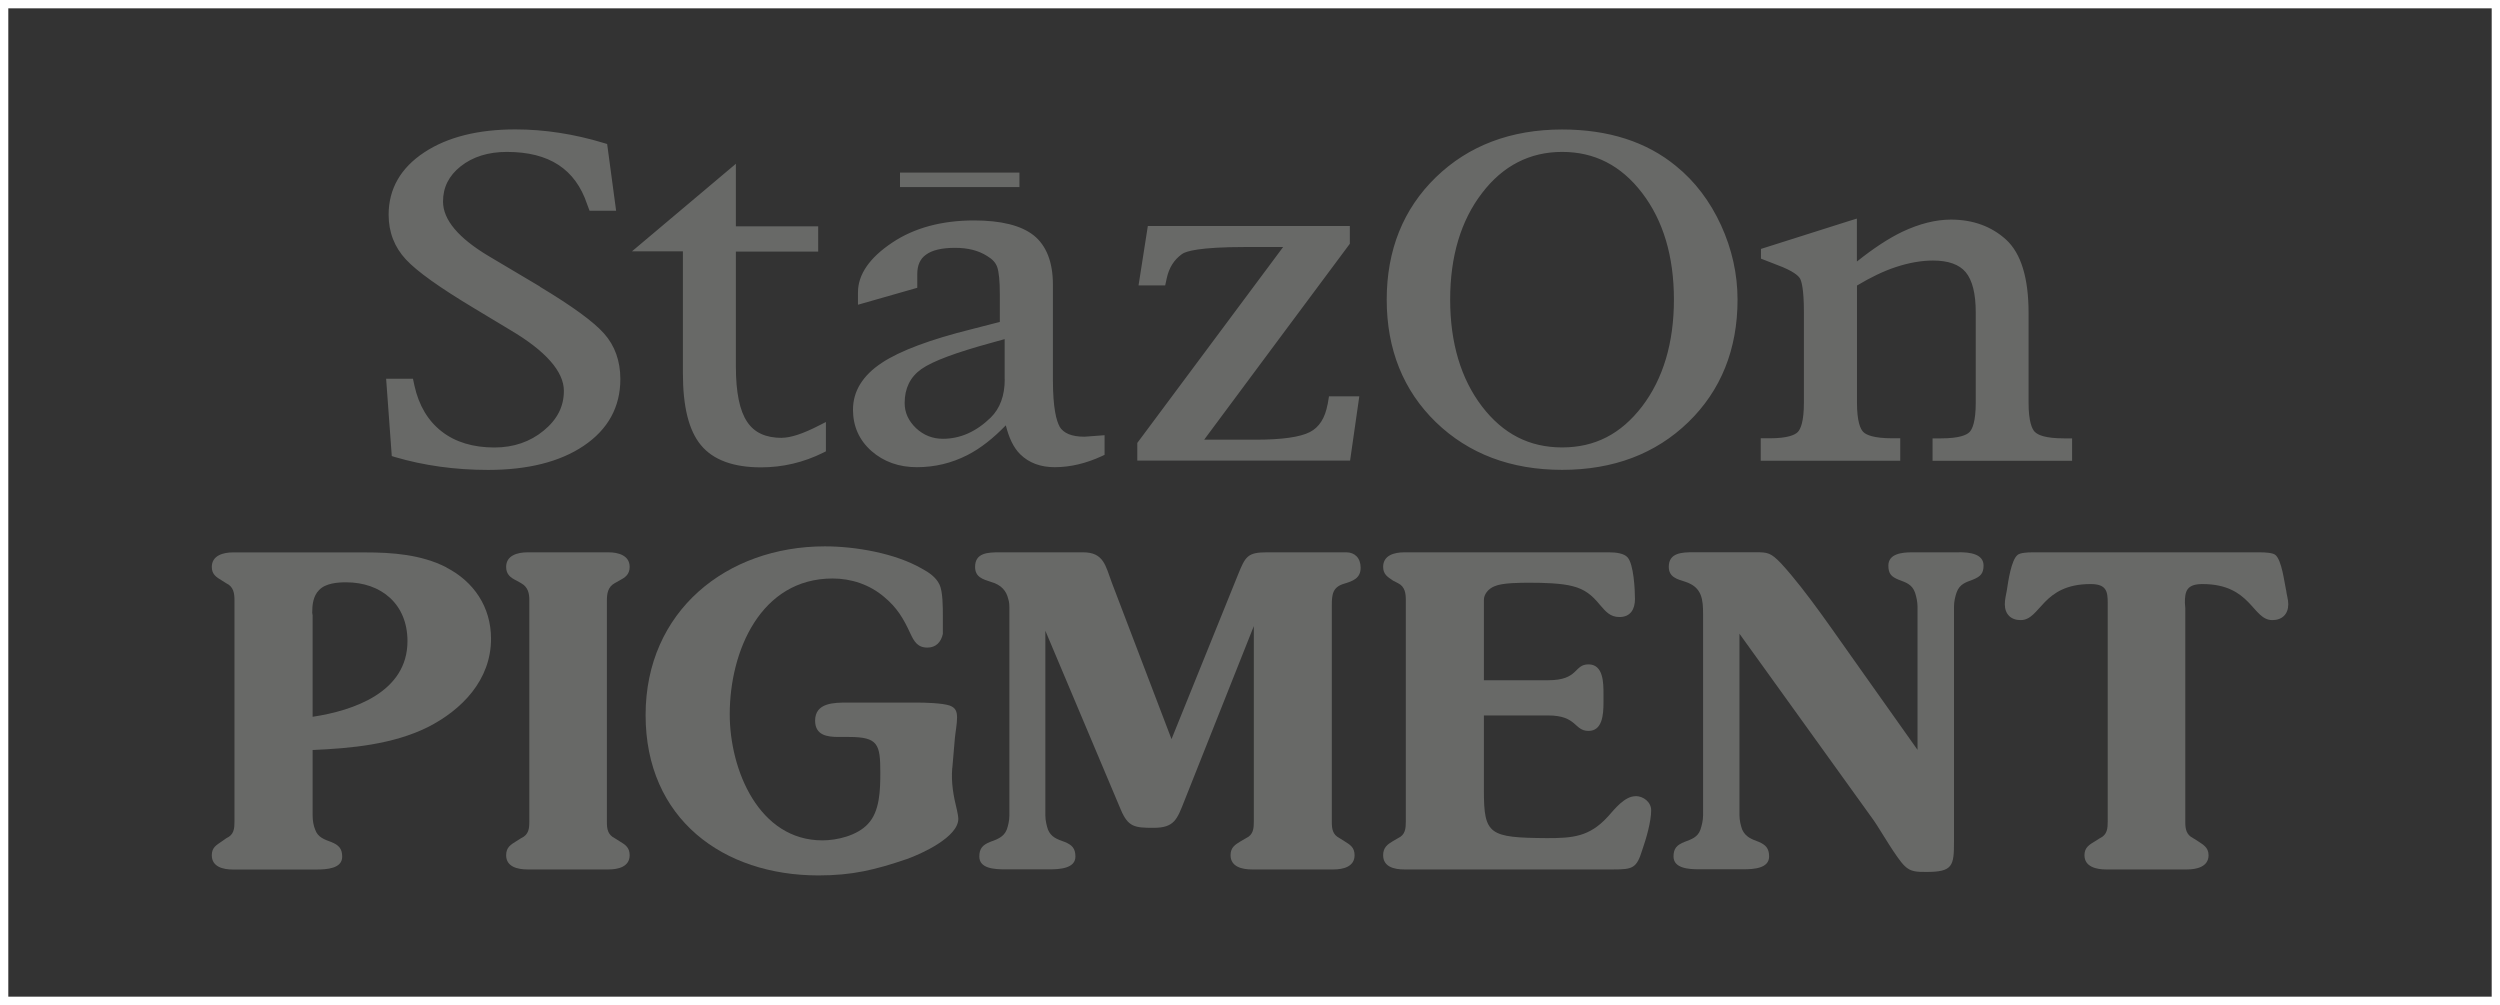 <?xml version="1.0" encoding="UTF-8"?>
<svg id="_レイヤー_2" data-name="レイヤー 2" xmlns="http://www.w3.org/2000/svg" viewBox="0 0 301 121">
  <rect x="0" y="0" width="301" height="121" fill="#333333" stroke="none"/>
  <defs>
    <style>
      .cls-1 {
        fill: none;
        stroke: #fff;
        stroke-miterlimit: 10;
      }

      .cls-2 {
        fill: #686967;
      }
    </style>
  </defs>
  <g id="_レイヤー_3" data-name="レイヤー 3">
    <rect class="cls-1" x=".5" y=".5" width="300" height="120"/>
  </g>
  <g id="_レイヤー_1-2" data-name="レイヤー 1">
    <g>
      <path class="cls-2" d="M275.24,71.04c-.21-.98-.52-3.61-1.29-4.23-.31-.26-1.24-.31-1.86-.31h-27.36c-.62,0-1.5.05-1.81.31-.78.62-1.14,3.25-1.29,4.23-.1.57-.25,1.14-.25,1.7,0,1.19.72,1.92,1.9,1.92,2.44,0,2.54-4.34,8.42-4.34,1.92,0,2.07.88,2.07,2.27v26.31c0,.83-.05,1.6-.93,2.01l-.57.36c-.68.42-1.3.73-1.3,1.7,0,1.4,1.45,1.71,2.59,1.71h9.76c1.14,0,2.59-.31,2.59-1.71,0-.97-.68-1.28-1.29-1.7l-.57-.36c-.83-.41-.94-1.13-.94-1.91v-25.79c0-.21-.05-.46-.05-.62,0-1.4.21-2.27,2.12-2.27,5.89,0,5.99,4.34,8.41,4.34,1.19,0,1.92-.73,1.92-1.92,0-.57-.21-1.14-.26-1.7"/>
      <path class="cls-2" d="M37.64,86.3v-12.21c0-.1-.05-.2-.05-.31,0-.93.1-2.01.83-2.74.77-.82,2.22-.93,3.25-.93,4.24,0,7.39,2.63,7.39,7.08,0,6.16-6.51,8.37-11.42,9.11M53.75,68.31c-3.05-1.55-6.5-1.8-9.81-1.8h-15.91c-1.13,0-2.53.36-2.53,1.75,0,.92.57,1.24,1.24,1.65l.51.32c.88.41.98,1.24.98,2.01v26.67c0,.83-.05,1.6-.98,2.01l-.51.36c-.67.47-1.24.73-1.24,1.7,0,1.4,1.39,1.71,2.53,1.71h10.07c1.24,0,3.1-.11,3.1-1.54,0-.99-.42-1.4-1.29-1.76-.83-.31-1.65-.57-1.96-1.5-.2-.46-.31-1.08-.31-1.7v-7.89c4.65-.2,9.66-.67,13.84-2.74,4.13-2.08,7.64-5.69,7.64-10.65,0-3.83-2.07-6.88-5.37-8.58"/>
      <path class="cls-2" d="M114.66,92.46l.31-3.62c.06-.67.26-1.66.26-2.44s-.2-1.19-.88-1.45c-.93-.31-2.99-.36-4.02-.36h-8.32c-1.55,0-3.87,0-3.87,2.17,0,1.77,1.44,1.97,2.84,1.97h1.24c3.51,0,3.77.88,3.77,4.29,0,2.07-.05,4.69-1.5,6.19-1.29,1.4-3.72,1.97-5.47,1.97-7.64,0-11.16-8.46-11.16-15.19,0-7.6,3.72-16.34,12.39-16.34,2.22,0,4.44.72,6.2,2.22,1.55,1.29,2.32,2.58,3.15,4.39.46.98.88,1.71,2.06,1.71,1.03,0,1.65-.67,1.86-1.65v-2.03c0-1.18,0-3.1-.41-3.92-.42-.87-1.24-1.44-2.12-1.91-3.2-1.85-8-2.68-11.67-2.68-11.83,0-21.59,7.79-21.59,20.31s9.35,19.31,20.81,19.31c4.08,0,6.82-.67,10.64-1.97,1.76-.62,6.2-2.64,6.2-4.84,0-.27-.1-.78-.16-1.04-.42-1.7-.72-3.3-.57-5.1"/>
      <path class="cls-2" d="M74,70.22l.57-.32c.68-.36,1.24-.72,1.24-1.65,0-1.39-1.39-1.75-2.53-1.75h-9.76c-1.19,0-2.58.36-2.58,1.75,0,.92.52,1.29,1.24,1.65l.57.32c.83.46.98,1.24.98,2.01v26.67c0,.83-.06,1.6-.98,2.01l-.57.36c-.67.42-1.24.73-1.24,1.7,0,1.4,1.39,1.71,2.58,1.71h9.76c1.13,0,2.53-.31,2.53-1.71,0-.97-.56-1.28-1.24-1.7l-.57-.36c-.83-.41-.93-1.13-.93-1.91v-26.67c0-.83.1-1.65.93-2.11"/>
      <path class="cls-2" d="M162.13,66.5h-9.61c-2.32,0-2.58.51-3.46,2.68l-8.01,19.81-7.18-18.82c-.77-2.07-.98-3.67-3.46-3.67h-10.07c-1.39,0-2.94.05-2.94,1.75,0,1.24.93,1.49,1.91,1.81,1.29.36,1.86,1.13,2.07,2.01.15.42.15.88.15,1.09v25.01c0,.62-.15,1.24-.31,1.7-.36.93-1.19,1.19-2.02,1.5-.88.36-1.29.78-1.29,1.76,0,1.44,1.81,1.54,3.1,1.54h5.32c1.24,0,3.15-.1,3.15-1.54,0-.99-.41-1.4-1.29-1.76-.88-.31-1.65-.57-2.02-1.5-.15-.46-.31-1.08-.31-1.7v-22.23l9.09,21.56c.88,2.07,1.66,2.17,3.93,2.17,2.53,0,2.84-1.03,3.72-3.25l8.36-21.04v23.52c0,.83-.05,1.6-.93,2.01l-.62.36c-.68.42-1.25.73-1.25,1.7,0,1.4,1.4,1.71,2.58,1.71h9.82c1.13,0,2.53-.31,2.53-1.71,0-.97-.57-1.28-1.24-1.7l-.57-.36c-.83-.41-.93-1.13-.93-1.91v-26.1c0-1.35.1-2.22,1.5-2.63.99-.3,1.97-.62,1.97-1.91,0-1.19-.72-1.86-1.71-1.86"/>
      <path class="cls-2" d="M235.88,66.5h-5.68c-1.19,0-2.84.16-2.84,1.6,0,.98.36,1.34,1.24,1.7.83.32,1.6.52,1.97,1.55.15.46.3,1.09.3,1.7v17.23l-6.97-9.84c-2.74-3.82-6.36-9.25-9.46-12.61-1.24-1.29-1.6-1.34-3.09-1.34h-7.44c-1.39,0-2.99.05-2.99,1.75,0,1.24.98,1.49,2.01,1.81,2.02.67,2.12,2.16,2.12,3.92v24.19c0,.62-.16,1.24-.31,1.7-.31.93-1.08,1.19-1.91,1.5-.92.36-1.34.78-1.34,1.76,0,1.44,1.86,1.54,3.04,1.54h5.37c1.24,0,3.1-.1,3.1-1.54,0-.99-.42-1.4-1.24-1.76-.83-.31-1.6-.57-2.01-1.5-.16-.46-.32-1.08-.32-1.7v-21.86l16.17,22.48c.83,1.19,2.73,4.54,3.72,5.48.72.72,1.5.72,2.63.72,3.15,0,3.31-.72,3.31-3.62v-28.32c0-.62.15-1.24.31-1.7.36-1.03,1.14-1.24,1.96-1.55.89-.36,1.29-.72,1.29-1.7,0-1.44-1.75-1.6-2.94-1.6"/>
      <path class="cls-2" d="M196.94,95.86c-1.35,0-2.53,1.55-3.36,2.47-2.22,2.43-4.23,2.58-7.33,2.58-6.97-.05-7.59-.41-7.59-5.73v-9.04h7.74c3.51,0,3.1,1.86,4.86,1.86,1.65,0,1.8-1.91,1.8-3.42v-1.03c0-1.29,0-3.56-1.8-3.56s-1.14,1.91-4.86,1.91h-7.74v-9.67c0-.67.51-1.34,1.29-1.65.93-.42,3.15-.42,4.24-.42,1.55,0,3.82.05,5.17.42,1.44.36,2.32,1.08,3.25,2.22.72.83,1.24,1.49,2.38,1.49,1.34,0,1.86-.97,1.86-2.16s-.16-4.19-.88-5.01c-.42-.51-1.44-.62-2.22-.62h-24.69c-1.19,0-2.53.36-2.53,1.75,0,.92.57,1.23,1.18,1.65l.62.32c.83.41.93,1.23.93,2.01v26.67c0,.83-.05,1.61-.93,2.01l-.62.36c-.61.37-1.18.73-1.18,1.7,0,1.4,1.34,1.71,2.53,1.71h25.2c2.32,0,2.79-.15,3.46-2.32.47-1.35,1.08-3.41,1.08-4.81,0-.97-.93-1.7-1.86-1.7"/>
      <path class="cls-2" d="M159.84,48.69c-.31,1.67-1.02,2.76-2.13,3.33-1.18.61-3.38.92-6.56.92h-6.17c1.27-1.73,17.54-23.59,17.54-23.59v-2.14h-24.32l-1.12,7.15h3.21l.19-.88c.28-1.26.88-2.21,1.83-2.89.44-.33,2.03-.85,7.66-.85h4.52c-1.28,1.71-17.56,23.59-17.56,23.59v2.13h25.62l1.11-7.74h-3.65l-.16.96ZM245,52.01c-.34-.34-.76-1.24-.76-3.53v-10.8c0-4.21-.9-7.17-2.71-8.83-1.75-1.59-3.98-2.41-6.64-2.41-1.82,0-3.78.49-5.84,1.46-1.73.83-3.58,2.07-5.48,3.59v-5.17l-.76.23-10.79,3.42v1.17l1.95.76c2,.74,2.57,1.33,2.75,1.63.17.3.47,1.23.47,4.01v10.94c0,2.29-.4,3.19-.74,3.54-.34.34-1.2.75-3.37.75h-1.09v2.7h16.8v-2.7h-.94c-2.27,0-3.16-.41-3.51-.76-.34-.34-.76-1.24-.76-3.53v-14.1c1.63-.98,3.2-1.74,4.69-2.23,1.55-.51,3.05-.78,4.47-.78,1.83,0,3.15.47,3.93,1.4.8.96,1.21,2.58,1.21,4.83v10.89c0,2.27-.41,3.18-.74,3.52-.33.35-1.21.77-3.43.77h-1.03v2.7h16.8v-2.7h-.97c-2.25,0-3.14-.41-3.49-.76M94.15,52.72c-1.96,0-3.33-.63-4.19-1.93-.91-1.34-1.36-3.57-1.36-6.64v-13.86h9.91v-3.04h-9.91v-7.53l-.95.8-11.56,9.74h6.13v14.64c0,4.08.71,6.92,2.16,8.68,1.47,1.79,3.9,2.69,7.25,2.69,2.6,0,5.12-.59,7.49-1.77l.32-.16v-3.53l-.85.43c-1.9.98-3.4,1.47-4.46,1.47M197.71,48.93c-2.55,3.33-5.69,4.94-9.63,4.94s-7.11-1.62-9.65-4.94c-2.54-3.33-3.83-7.66-3.83-12.86s1.29-9.52,3.85-12.84c2.5-3.28,5.75-4.94,9.63-4.94s7.08,1.61,9.63,4.94c2.55,3.33,3.83,7.65,3.83,12.84s-1.29,9.53-3.83,12.86M201.79,19.99c-3.54-2.92-8.16-4.4-13.71-4.4-6.16,0-11.27,1.94-15.2,5.75-3.93,3.81-5.92,8.78-5.92,14.74s1.99,10.94,5.92,14.75c3.94,3.81,9.04,5.74,15.2,5.74s11.26-1.93,15.19-5.74,5.93-8.78,5.93-14.75c0-3.07-.67-6.09-1.99-8.97-1.32-2.87-3.14-5.28-5.42-7.12M120.97,45.66c0,1.97-.56,3.5-1.69,4.62-1.76,1.71-3.68,2.55-5.75,2.55-1.24,0-2.32-.42-3.24-1.28-.91-.87-1.37-1.87-1.37-3.02,0-1.78.67-3.14,2.01-4.09,1.34-.95,4.16-2,8.45-3.17l1.58-.44v4.84ZM127.57,51.34c-.36-.64-.8-2.14-.8-5.61v-11.47c0-2.69-.78-4.69-2.31-5.92-1.5-1.19-3.92-1.8-7.18-1.8-3.89,0-7.21.9-9.84,2.66-2.75,1.83-4.14,3.85-4.14,6v1.49l7.14-2.04v-1.65c0-1.06.34-1.83,1.04-2.33.75-.56,1.93-.83,3.51-.83s2.84.33,3.87.99c.64.38,1.03.81,1.21,1.34.2.59.31,1.68.31,3.25v3.34c-.69.18-3.38.87-3.38.87-4.98,1.24-8.63,2.6-10.82,4.05-2.31,1.52-3.48,3.42-3.48,5.65,0,1.99.75,3.67,2.22,4.97,1.47,1.29,3.3,1.95,5.47,1.95s4.18-.49,6.07-1.45c1.62-.82,3.17-2.07,4.64-3.59.36,1.44.9,2.67,1.74,3.49,1.05,1.03,2.44,1.55,4.15,1.55,1.88,0,3.78-.46,5.67-1.33l.33-.16v-2.36l-2.41.18c-1.55,0-2.53-.41-3.02-1.23M65.01,34.5s-6.18-3.67-6.18-3.67c-3.65-2.18-5.49-4.38-5.49-6.56,0-1.72.7-3.11,2.12-4.24,1.45-1.15,3.32-1.74,5.56-1.74,5.09,0,8.25,2.06,9.67,6.3,0,.01.29.78.29.78h3.2l-1.08-8.03-.36-.11c-3.61-1.1-7.21-1.65-10.69-1.65-4.5,0-8.19.93-10.96,2.76-2.85,1.87-4.3,4.41-4.3,7.51,0,2.1.7,3.91,2.09,5.4,1.33,1.43,4.04,3.37,8.28,5.91l4.27,2.57c4.28,2.53,6.46,5.01,6.46,7.33,0,1.88-.79,3.44-2.42,4.78-1.64,1.36-3.65,2.04-5.94,2.04-2.57,0-4.71-.65-6.35-1.93-1.65-1.28-2.75-3.13-3.28-5.51l-.18-.84h-3.23l.68,9.31.38.12c3.5,1.03,7.28,1.55,11.21,1.55,4.78,0,8.64-.97,11.5-2.89,2.94-1.97,4.43-4.68,4.43-8.04,0-2.18-.66-4.03-1.96-5.49-1.26-1.42-3.79-3.27-7.73-5.64M122.74,20.78h-14.38v1.74h14.38v-1.74Z"/>
    </g>
  </g>
</svg>
